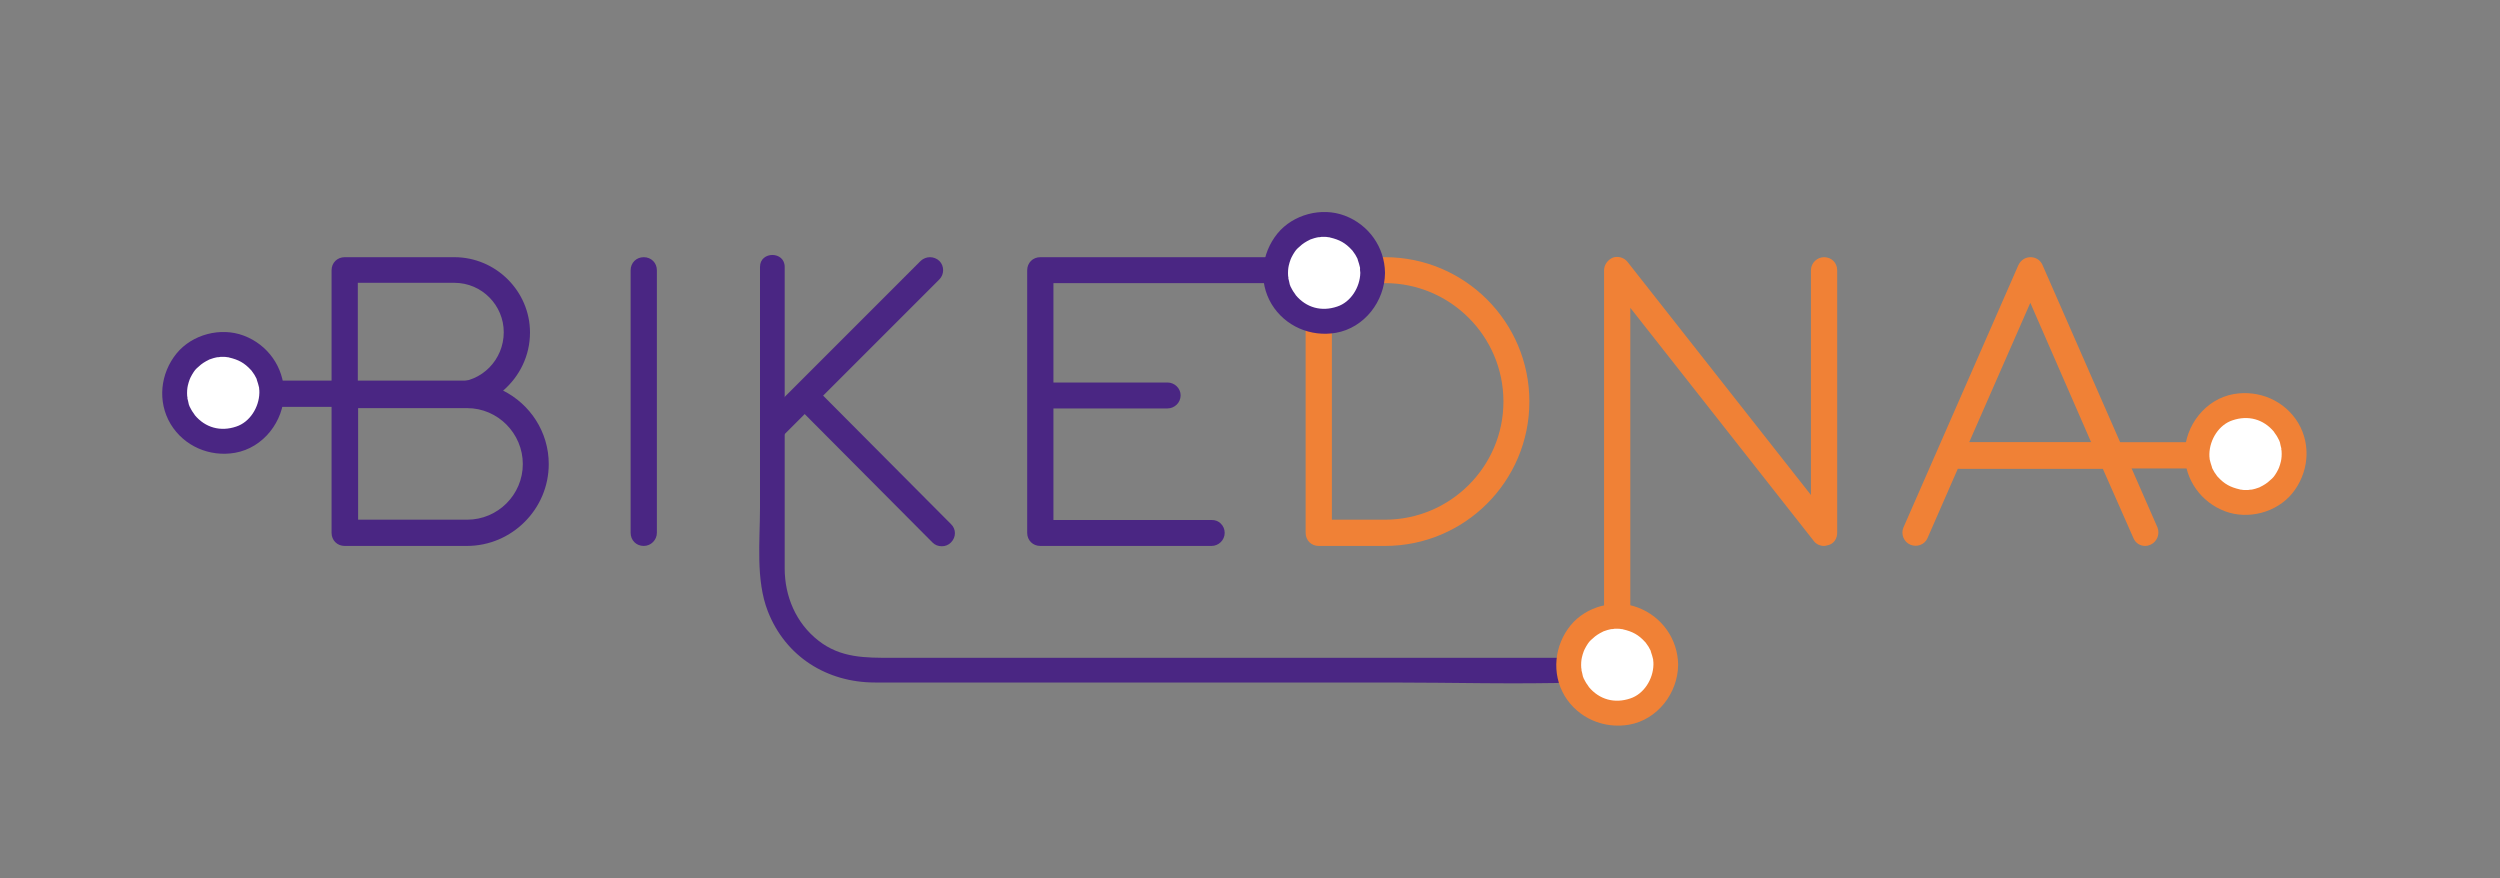 <?xml version="1.0" encoding="utf-8"?>
<!-- Generator: Adobe Illustrator 24.2.1, SVG Export Plug-In . SVG Version: 6.00 Build 0)  -->
<svg version="1.1" xmlns="http://www.w3.org/2000/svg" xmlns:xlink="http://www.w3.org/1999/xlink" x="0px" y="0px"
	 viewBox="0 0 800 281" style="enable-background:new 0 0 800 281;" xml:space="preserve">
<rect x="0" y="0" width="800" height="281" fill="#808080" stroke="none"/>
<style type="text/css">
	.st0{fill:#4A2683;}
	.st1{fill:#F08136;}
	.st2{fill:#FFFFFF;}
	.st3{display:none;}
	.st4{display:inline;}
</style>
<g id="Ebene_1">
	<g>
		<g>
			<path class="st0" d="M243.2,85.4c0,25.7,0,51.5,0,77.2c0,10.6-1.4,23,2.5,33c5.7,14.6,19,22.8,34.3,22.8c21.6,0,43.2,0,64.7,0
				c33.4,0,66.9,0,100.3,0c19.9,0,39.9,0.6,59.8,0c0.3,0,0.6,0,0.9,0c5.1,0,5.1-7.9,0-7.9c-16.1,0-32.2,0-48.4,0
				c-32.5,0-64.9,0-97.4,0c-24.8,0-49.7,0-74.5,0c-8.4,0-16.4,0.1-23.5-5.5c-7.2-5.6-10.8-14.2-10.8-23.1c0-3.7,0-7.4,0-11.1
				c0-27.7,0-55.5,0-83.2c0-0.7,0-1.4,0-2.1C251.2,80.3,243.2,80.3,243.2,85.4L243.2,85.4z"/>
		</g>
		<path class="st0" d="M175.6,148.5c0,14.4-11.8,26.2-26.2,26.2h-39.1c-2.4,0-4.2-1.8-4.2-4.2v-84c0-2.4,1.8-4.2,4.2-4.2h35.1
			c13.3,0,24.2,10.9,24.2,24.1c0,7.5-3.4,14.1-8.6,18.6C169.6,129.3,175.6,138.2,175.6,148.5z M145.4,90.5h-30.9v31.8h30.9
			c8.8,0,15.8-7.2,15.8-16C161.2,97.7,154.2,90.5,145.4,90.5z M167.3,148.5c0-9.8-8-17.9-17.8-17.9h-34.9v35.7h34.9
			C159.3,166.3,167.3,158.3,167.3,148.5z"/>
		<path class="st0" d="M206,174.7c-2.4,0-4.2-1.8-4.2-4.2v-84c0-2.4,1.8-4.2,4.2-4.2c2.4,0,4.2,1.8,4.2,4.2v84
			C210.2,172.8,208.3,174.7,206,174.7z"/>
		<path class="st0" d="M250.4,127.7l44.2-44.2c1.7-1.6,4.3-1.6,6,0c1.6,1.6,1.6,4.3,0,5.9l-37.2,37.2l40.9,41.1
			c1.7,1.6,1.7,4.2,0,5.9c-0.8,0.8-1.8,1.2-2.9,1.2c-1.2,0-2.2-0.4-3-1.2l-40.9-41.1l-7.2,7.2"/>
		<path class="st0" d="M391.9,170.5c0,2.4-2,4.2-4.2,4.2h-54.8c-2.4,0-4.2-1.8-4.2-4.2v-84c0-2.4,1.8-4.2,4.2-4.2h86.6
			c2.2,0,4.2,1.8,4.2,4.2c0,2.2-2,4.1-4.2,4.1h-82.4v31.8h36.5c2.2,0,4.2,1.8,4.2,4.1c0,2.4-2,4.2-4.2,4.2h-36.5v35.7h50.6
			C390,166.3,391.9,168.2,391.9,170.5z"/>
		<path class="st1" d="M443.2,174.7H422c-2.4,0-4.2-1.8-4.2-4.2v-84c0-2.4,1.8-4.2,4.2-4.2h21.2c25.5,0,46.2,20.7,46.2,46.2
			C489.4,154,468.7,174.7,443.2,174.7z M426.2,166.3h17c20.9,0,37.9-17,37.9-37.8c0-20.9-17-37.9-37.9-37.9h-17V166.3z"/>
		<path class="st1" d="M583.7,174.7c-1.2,0-2.5-0.5-3.3-1.6l-58.7-74.6v103.7c0,2.4-1.8,4.2-4.2,4.2c-2.4,0-4.2-1.8-4.2-4.2V86.5
			c0-1.8,1.2-3.4,2.9-4.1c1.6-0.5,3.5,0,4.6,1.4l58.7,74.6V86.5c0-2.4,2-4.2,4.2-4.2c2.4,0,4.2,1.8,4.2,4.2v84c0,1.8-1,3.4-2.7,3.9
			C584.6,174.5,584.2,174.7,583.7,174.7z"/>
		<path class="st1" d="M688.2,174.3c-0.7,0.3-1.2,0.4-1.7,0.4c-1.7,0-3.1-0.9-3.8-2.5l-9.8-22.2h-46.4l-9.7,22.2
			c-0.9,2.1-3.4,3-5.5,2.1c-2.1-0.9-3.1-3.4-2.2-5.5l36.8-84c0.8-1.6,2.2-2.5,3.9-2.5c1.6,0,3.1,0.9,3.8,2.5l36.8,84
			C691.2,170.9,690.3,173.3,688.2,174.3z M669.2,141.6l-19.5-44.7l-19.6,44.7H669.2z"/>
		<path class="st0" d="M67.2,126c0-2.4,1.8-4.2,4.2-4.2h84c2.4,0,4.2,1.8,4.2,4.2c0,2.4-1.8,4.2-4.2,4.2h-84
			C69.1,130.2,67.2,128.3,67.2,126z"/>
		<g>
			<circle class="st2" cx="71.5" cy="125.7" r="15.5"/>
			<g>
				<path class="st0" d="M83,125.7c-0.1,4.7-3.1,9.4-7.4,10.8c-5,1.7-9.9,0.4-13.3-3.7c0.3,0.4-0.1-0.1-0.1-0.2
					c-0.2-0.3-0.5-0.7-0.7-1c-0.1-0.2-0.3-0.5-0.4-0.7c0,0-0.6-1.2-0.3-0.5c-0.3-0.6-0.5-1.3-0.6-2c-0.1-0.3-0.1-0.5-0.2-0.8
					c-0.1-0.5-0.1-0.6,0-0.2c0-0.2,0-0.4-0.1-0.6c-0.1-1.4,0-2.5,0.2-3.4c0.2-0.7,0.3-1.3,0.6-2c0.1-0.3,0.4-0.9,0.8-1.6
					c0.8-1.3,1-1.6,2.2-2.6c0.7-0.7,1.9-1.5,3.2-2.1c-0.2,0.1-0.6,0.2,0.2-0.1c0.4-0.1,0.8-0.3,1.2-0.4c0.3-0.1,0.5-0.1,0.8-0.2
					c-0.1,0,1.2-0.2,0.7-0.1c-0.5,0.1,0.9-0.1,0.7-0.1c0.4,0,0.7,0,1.1,0c0.4,0,0.7,0,1.1,0.1c0.9,0.1-0.1-0.1,0.6,0.1
					c3,0.7,4.9,1.7,7,4c0.8,0.9-0.4-0.6,0.4,0.5c0.2,0.3,0.5,0.7,0.7,1c0.2,0.4,0.4,0.7,0.6,1.1c0.3,0.7,0-0.2,0.2,0.6
					c0.3,0.8,0.5,1.6,0.7,2.4c0,0.1,0.1,0.8,0,0.2C83,124.6,83,125.2,83,125.7c0.1,5.1,8,5.1,7.9,0c-0.1-8.2-5.2-15.4-12.9-18.3
					c-7.4-2.8-16.5-0.4-21.5,5.7c-5.2,6.4-6.2,15.4-1.9,22.6c4.3,7.1,12.5,10.6,20.6,9.2c9.1-1.6,15.6-10.1,15.7-19.1
					C91.1,120.6,83.1,120.6,83,125.7z"/>
			</g>
		</g>
		<path class="st1" d="M715.7,145.7c0,2.4-1.8,4.2-4.2,4.2h-84c-2.4,0-4.2-1.8-4.2-4.2c0-2.4,1.8-4.2,4.2-4.2h84
			C713.8,141.5,715.7,143.3,715.7,145.7z"/>
		<g>
			<circle class="st2" cx="718.6" cy="145.3" r="15.5"/>
			<g>
				<path class="st1" d="M707,145.3c0.1-4.7,3.1-9.4,7.4-10.8c5-1.7,9.9-0.4,13.3,3.7c-0.3-0.4,0.1,0.1,0.1,0.2
					c0.2,0.3,0.5,0.7,0.7,1c0.1,0.2,0.3,0.5,0.4,0.7c0,0,0.6,1.2,0.3,0.5c0.3,0.6,0.5,1.3,0.6,2c0.1,0.3,0.1,0.5,0.2,0.8
					c0.1,0.5,0.1,0.6,0,0.2c0,0.2,0,0.4,0.1,0.6c0.1,1.4,0,2.5-0.2,3.4c-0.2,0.7-0.3,1.3-0.6,2c-0.1,0.3-0.4,0.9-0.8,1.6
					c-0.8,1.3-1,1.6-2.2,2.6c-0.7,0.7-1.9,1.5-3.2,2.1c0.2-0.1,0.6-0.2-0.2,0.1c-0.4,0.1-0.8,0.3-1.2,0.4c-0.3,0.1-0.5,0.1-0.8,0.2
					c0.1,0-1.2,0.2-0.7,0.1c0.5-0.1-0.9,0.1-0.7,0.1c-0.4,0-0.7,0-1.1,0c-0.4,0-0.7,0-1.1-0.1c-0.9-0.1,0.1,0.1-0.6-0.1
					c-3-0.7-4.9-1.7-7-4c-0.8-0.9,0.4,0.6-0.4-0.5c-0.2-0.3-0.5-0.7-0.7-1c-0.2-0.4-0.4-0.7-0.6-1.1c-0.3-0.7,0,0.2-0.2-0.6
					c-0.3-0.8-0.5-1.6-0.7-2.4c0-0.1-0.1-0.8,0-0.2C707,146.4,707,145.9,707,145.3c-0.1-5.1-8-5.1-7.9,0c0.1,8.2,5.2,15.4,12.9,18.3
					c7.4,2.8,16.5,0.4,21.5-5.7c5.2-6.4,6.2-15.4,1.9-22.6c-4.3-7.1-12.5-10.6-20.6-9.2c-9.1,1.6-15.6,10.1-15.7,19.1
					C699,150.4,707,150.4,707,145.3z"/>
			</g>
		</g>
		<g>
			<circle class="st2" cx="423.7" cy="87.3" r="15.5"/>
			<g>
				<path class="st0" d="M435.3,87.3c-0.1,4.7-3.1,9.4-7.4,10.8c-5,1.7-9.9,0.4-13.3-3.7c0.3,0.4-0.1-0.1-0.1-0.2
					c-0.2-0.3-0.5-0.7-0.7-1c-0.1-0.2-0.3-0.5-0.4-0.7c0,0-0.6-1.2-0.3-0.5c-0.3-0.6-0.5-1.3-0.6-2c-0.1-0.3-0.1-0.5-0.2-0.8
					c-0.1-0.5-0.1-0.6,0-0.2c0-0.2,0-0.4-0.1-0.6c-0.1-1.4,0-2.5,0.2-3.4c0.2-0.7,0.3-1.3,0.6-2c0.1-0.3,0.4-0.9,0.8-1.6
					c0.8-1.3,1-1.6,2.2-2.6c0.7-0.7,1.9-1.5,3.2-2.1c-0.2,0.1-0.6,0.2,0.2-0.1c0.4-0.1,0.8-0.3,1.2-0.4c0.3-0.1,0.5-0.1,0.8-0.2
					c-0.1,0,1.2-0.2,0.7-0.1c-0.5,0.1,0.9-0.1,0.7-0.1c0.4,0,0.7,0,1.1,0c0.4,0,0.7,0,1.1,0.1c0.9,0.1-0.1-0.1,0.6,0.1
					c3,0.7,4.9,1.7,7,4c0.8,0.9-0.4-0.6,0.4,0.5c0.2,0.3,0.5,0.7,0.7,1c0.2,0.4,0.4,0.7,0.6,1.1c0.3,0.7,0-0.2,0.2,0.6
					c0.3,0.8,0.5,1.6,0.7,2.4c0,0.1,0.1,0.8,0,0.2C435.2,86.1,435.2,86.7,435.3,87.3c0.1,5.1,8,5.1,7.9,0
					c-0.1-8.2-5.2-15.4-12.9-18.3c-7.4-2.8-16.5-0.4-21.5,5.7c-5.2,6.4-6.2,15.4-1.9,22.6c4.3,7.1,12.5,10.6,20.6,9.2
					c9.1-1.6,15.6-10.1,15.7-19.1C443.3,82.2,435.3,82.2,435.3,87.3z"/>
			</g>
		</g>
		<g>
			<circle class="st2" cx="517.6" cy="212.7" r="15.5"/>
			<g>
				<path class="st1" d="M529.1,212.7c-0.1,4.7-3.1,9.4-7.4,10.8c-5,1.7-9.9,0.4-13.3-3.7c0.3,0.4-0.1-0.1-0.1-0.2
					c-0.2-0.3-0.5-0.7-0.7-1c-0.1-0.2-0.3-0.5-0.4-0.7c0,0-0.6-1.2-0.3-0.5c-0.3-0.6-0.5-1.3-0.6-2c-0.1-0.3-0.1-0.5-0.2-0.8
					c-0.1-0.5-0.1-0.6,0-0.2c0-0.2,0-0.4-0.1-0.6c-0.1-1.4,0-2.5,0.2-3.4c0.2-0.7,0.3-1.3,0.6-2c0.1-0.3,0.4-0.9,0.8-1.6
					c0.8-1.3,1-1.6,2.2-2.6c0.7-0.7,1.9-1.5,3.2-2.1c-0.2,0.1-0.6,0.2,0.2-0.1c0.4-0.1,0.8-0.3,1.2-0.4c0.3-0.1,0.5-0.1,0.8-0.2
					c-0.1,0,1.2-0.2,0.7-0.1c-0.5,0.1,0.9-0.1,0.7-0.1c0.4,0,0.7,0,1.1,0c0.4,0,0.7,0,1.1,0.1c0.9,0.1-0.1-0.1,0.6,0.1
					c3,0.7,4.9,1.7,7,4c0.8,0.9-0.4-0.6,0.4,0.5c0.2,0.3,0.5,0.7,0.7,1c0.2,0.4,0.4,0.7,0.6,1.1c0.3,0.7,0-0.2,0.2,0.6
					c0.3,0.8,0.5,1.6,0.7,2.4c0,0.1,0.1,0.8,0,0.2C529.1,211.6,529.1,212.2,529.1,212.7c0.1,5.1,8,5.1,7.9,0
					c-0.1-8.2-5.2-15.4-12.9-18.3c-7.4-2.8-16.5-0.4-21.5,5.7c-5.2,6.4-6.2,15.4-1.9,22.6c4.3,7.1,12.5,10.6,20.6,9.2
					c9.1-1.6,15.6-10.1,15.7-19.1C537.2,207.6,529.2,207.6,529.1,212.7z"/>
			</g>
		</g>
	</g>
</g>
<g id="Ebene_2" class="st3">
	<g class="st4">
		<g>
			<path class="st0" d="M248.3,78.5c0,25.7,0,51.5,0,77.2c0,10.6-1.4,23,2.5,33c5.7,14.6,19,22.8,34.3,22.8c21.6,0,43.2,0,64.7,0
				c33.4,0,66.9,0,100.3,0c19.9,0,39.9,0.6,59.8,0c0.3,0,0.6,0,0.9,0c5.1,0,5.1-7.9,0-7.9c-16.1,0-32.2,0-48.4,0
				c-32.5,0-64.9,0-97.4,0c-24.8,0-49.7,0-74.5,0c-8.4,0-16.4,0.1-23.5-5.5c-7.2-5.6-10.8-14.2-10.8-23.1c0-3.7,0-7.4,0-11.1
				c0-27.7,0-55.5,0-83.2c0-0.7,0-1.4,0-2.1C256.3,73.4,248.3,73.4,248.3,78.5L248.3,78.5z"/>
		</g>
		<path class="st0" d="M180.7,141.6c0,14.4-11.8,26.2-26.2,26.2h-39.1c-2.4,0-4.2-1.8-4.2-4.2v-84c0-2.4,1.8-4.2,4.2-4.2h35.1
			c13.3,0,24.2,10.9,24.2,24.1c0,7.5-3.4,14.1-8.6,18.6C174.7,122.4,180.7,131.3,180.7,141.6z M150.5,83.6h-30.9v31.8h30.9
			c8.8,0,15.8-7.2,15.8-16C166.3,90.8,159.3,83.6,150.5,83.6z M172.4,141.6c0-9.8-8-17.9-17.8-17.9h-34.9v35.7h34.9
			C164.4,159.4,172.4,151.4,172.4,141.6z"/>
		<path class="st0" d="M211.1,167.8c-2.4,0-4.2-1.8-4.2-4.2v-84c0-2.4,1.8-4.2,4.2-4.2c2.4,0,4.2,1.8,4.2,4.2v84
			C215.3,165.9,213.4,167.8,211.1,167.8z"/>
		<path class="st0" d="M255.5,120.8l44.2-44.2c1.7-1.6,4.3-1.6,6,0c1.6,1.6,1.6,4.3,0,5.9l-37.2,37.2l40.9,41.1
			c1.7,1.6,1.7,4.2,0,5.9c-0.8,0.8-1.8,1.2-2.9,1.2c-1.2,0-2.2-0.4-3-1.2l-40.9-41.1l-7.2,7.2"/>
		<path class="st0" d="M397,163.6c0,2.4-2,4.2-4.2,4.2H338c-2.4,0-4.2-1.8-4.2-4.2v-84c0-2.4,1.8-4.2,4.2-4.2h54.8
			c2.2,0,4.2,1.8,4.2,4.2c0,2.2-2,4.1-4.2,4.1h-50.6v31.8h36.5c2.2,0,4.2,1.8,4.2,4.1c0,2.4-2,4.2-4.2,4.2h-36.5v35.7h50.6
			C395.1,159.4,397,161.3,397,163.6z"/>
		<path class="st1" d="M448.3,167.8h-21.2c-2.4,0-4.2-1.8-4.2-4.2v-84c0-2.4,1.8-4.2,4.2-4.2h21.2c25.5,0,46.2,20.7,46.2,46.2
			C494.5,147.1,473.8,167.8,448.3,167.8z M431.3,159.4h17c20.9,0,37.9-17,37.9-37.8c0-20.9-17-37.9-37.9-37.9h-17V159.4z"/>
		<path class="st1" d="M588.8,167.8c-1.2,0-2.5-0.5-3.3-1.6l-58.7-74.6v103.7c0,2.4-1.8,4.2-4.2,4.2c-2.4,0-4.2-1.8-4.2-4.2V79.6
			c0-1.8,1.2-3.4,2.9-4.1c1.6-0.5,3.5,0,4.6,1.4l58.7,74.6V79.6c0-2.4,2-4.2,4.2-4.2c2.4,0,4.2,1.8,4.2,4.2v84c0,1.8-1,3.4-2.7,3.9
			C589.7,167.6,589.3,167.8,588.8,167.8z"/>
		<path class="st1" d="M693.3,167.4c-0.7,0.3-1.2,0.4-1.7,0.4c-1.7,0-3.1-0.9-3.8-2.5L678,143h-46.4l-9.7,22.2
			c-0.9,2.1-3.4,3-5.5,2.1c-2.1-0.9-3.1-3.4-2.2-5.5l36.8-84c0.8-1.6,2.2-2.5,3.9-2.5c1.6,0,3.1,0.9,3.8,2.5l36.8,84
			C696.3,164,695.4,166.4,693.3,167.4z M674.3,134.7l-19.5-44.7l-19.6,44.7H674.3z"/>
		<path class="st0" d="M72.3,119.1c0-2.4,1.8-4.2,4.2-4.2h84c2.4,0,4.2,1.8,4.2,4.2c0,2.4-1.8,4.2-4.2,4.2h-84
			C74.2,123.3,72.3,121.4,72.3,119.1z"/>
		<g>
			<circle class="st2" cx="76.6" cy="118.8" r="15.5"/>
			<g>
				<path class="st0" d="M88.1,118.8c-0.1,4.7-3.1,9.4-7.4,10.8c-5,1.7-9.9,0.4-13.3-3.7c0.3,0.4-0.1-0.1-0.1-0.2
					c-0.2-0.3-0.5-0.7-0.7-1c-0.1-0.2-0.3-0.5-0.4-0.7c0,0-0.6-1.2-0.3-0.5c-0.3-0.6-0.5-1.3-0.6-2c-0.1-0.3-0.1-0.5-0.2-0.8
					c-0.1-0.5-0.1-0.6,0-0.2c0-0.2,0-0.4-0.1-0.6c-0.1-1.4,0-2.5,0.2-3.4c0.2-0.7,0.3-1.3,0.6-2c0.1-0.3,0.4-0.9,0.8-1.6
					c0.8-1.3,1-1.6,2.2-2.6c0.7-0.7,1.9-1.5,3.2-2.1c-0.2,0.1-0.6,0.2,0.2-0.1c0.4-0.1,0.8-0.3,1.2-0.4c0.3-0.1,0.5-0.1,0.8-0.2
					c-0.1,0,1.2-0.2,0.7-0.1c-0.5,0.1,0.9-0.1,0.7-0.1c0.4,0,0.7,0,1.1,0c0.4,0,0.7,0,1.1,0.1c0.9,0.1-0.1-0.1,0.6,0.1
					c3,0.7,4.9,1.7,7,4c0.8,0.9-0.4-0.6,0.4,0.5c0.2,0.3,0.5,0.7,0.7,1c0.2,0.4,0.4,0.7,0.6,1.1c0.3,0.7,0-0.2,0.2,0.6
					c0.3,0.8,0.5,1.6,0.7,2.4c0,0.1,0.1,0.8,0,0.2C88.1,117.7,88.1,118.3,88.1,118.8c0.1,5.1,8,5.1,7.9,0
					c-0.1-8.2-5.2-15.4-12.9-18.3c-7.4-2.8-16.5-0.4-21.5,5.7c-5.2,6.4-6.2,15.4-1.9,22.6c4.3,7.1,12.5,10.6,20.6,9.2
					c9.1-1.6,15.6-10.1,15.7-19.1C96.2,113.7,88.2,113.7,88.1,118.8z"/>
			</g>
		</g>
		<path class="st1" d="M720.8,138.8c0,2.4-1.8,4.2-4.2,4.2h-84c-2.4,0-4.2-1.8-4.2-4.2c0-2.4,1.8-4.2,4.2-4.2h84
			C718.9,134.6,720.8,136.4,720.8,138.8z"/>
		<g>
			<circle class="st2" cx="723.7" cy="138.4" r="15.5"/>
			<g>
				<path class="st1" d="M712.1,138.4c0.1-4.7,3.1-9.4,7.4-10.8c5-1.7,9.9-0.4,13.3,3.7c-0.3-0.4,0.1,0.1,0.1,0.2
					c0.2,0.3,0.5,0.7,0.7,1c0.1,0.2,0.3,0.5,0.4,0.7c0,0,0.6,1.2,0.3,0.5c0.3,0.6,0.5,1.3,0.6,2c0.1,0.3,0.1,0.5,0.2,0.8
					c0.1,0.5,0.1,0.6,0,0.2c0,0.2,0,0.4,0.1,0.6c0.1,1.4,0,2.5-0.2,3.4c-0.2,0.7-0.3,1.3-0.6,2c-0.1,0.3-0.4,0.9-0.8,1.6
					c-0.8,1.3-1,1.6-2.2,2.6c-0.7,0.7-1.9,1.5-3.2,2.1c0.2-0.1,0.6-0.2-0.2,0.1c-0.4,0.1-0.8,0.3-1.2,0.4c-0.3,0.1-0.5,0.1-0.8,0.2
					c0.1,0-1.2,0.2-0.7,0.1c0.5-0.1-0.9,0.1-0.7,0.1c-0.4,0-0.7,0-1.1,0c-0.4,0-0.7,0-1.1-0.1c-0.9-0.1,0.1,0.1-0.6-0.1
					c-3-0.7-4.9-1.7-7-4c-0.8-0.9,0.4,0.6-0.4-0.5c-0.2-0.3-0.5-0.7-0.7-1c-0.2-0.4-0.4-0.7-0.6-1.1c-0.3-0.7,0,0.2-0.2-0.6
					c-0.3-0.8-0.5-1.6-0.7-2.4c0-0.1-0.1-0.8,0-0.2C712.2,139.5,712.1,139,712.1,138.4c-0.1-5.1-8-5.1-7.9,0
					c0.1,8.2,5.2,15.4,12.9,18.3c7.4,2.8,16.5,0.4,21.5-5.7c5.2-6.4,6.2-15.4,1.9-22.6c-4.3-7.1-12.5-10.6-20.6-9.2
					c-9.1,1.6-15.6,10.1-15.7,19.1C704.1,143.5,712.1,143.5,712.1,138.4z"/>
			</g>
		</g>
		<g>
			<circle class="st2" cx="522.7" cy="205.8" r="15.5"/>
			<g>
				<path class="st1" d="M534.2,205.8c-0.1,4.7-3.1,9.4-7.4,10.8c-5,1.7-9.9,0.4-13.3-3.7c0.3,0.4-0.1-0.1-0.1-0.2
					c-0.2-0.3-0.5-0.7-0.7-1c-0.1-0.2-0.3-0.5-0.4-0.7c0,0-0.6-1.2-0.3-0.5c-0.3-0.6-0.5-1.3-0.6-2c-0.1-0.3-0.1-0.5-0.2-0.8
					c-0.1-0.5-0.1-0.6,0-0.2c0-0.2,0-0.4-0.1-0.6c-0.1-1.4,0-2.5,0.2-3.4c0.2-0.7,0.3-1.3,0.6-2c0.1-0.3,0.4-0.9,0.8-1.6
					c0.8-1.3,1-1.6,2.2-2.6c0.7-0.7,1.9-1.5,3.2-2.1c-0.2,0.1-0.6,0.2,0.2-0.1c0.4-0.1,0.8-0.3,1.2-0.4c0.3-0.1,0.5-0.1,0.8-0.2
					c-0.1,0,1.2-0.2,0.7-0.1c-0.5,0.1,0.9-0.1,0.7-0.1c0.4,0,0.7,0,1.1,0c0.4,0,0.7,0,1.1,0.1c0.9,0.1-0.1-0.1,0.6,0.1
					c3,0.7,4.9,1.7,7,4c0.8,0.9-0.4-0.6,0.4,0.5c0.2,0.3,0.5,0.7,0.7,1c0.2,0.4,0.4,0.7,0.6,1.1c0.3,0.7,0-0.2,0.2,0.6
					c0.3,0.8,0.5,1.6,0.7,2.4c0,0.1,0.1,0.8,0,0.2C534.2,204.7,534.2,205.3,534.2,205.8c0.1,5.1,8,5.1,7.9,0
					c-0.1-8.2-5.2-15.4-12.9-18.3c-7.4-2.8-16.5-0.4-21.5,5.7c-5.2,6.4-6.2,15.4-1.9,22.6c4.3,7.1,12.5,10.6,20.6,9.2
					c9.1-1.6,15.6-10.1,15.7-19.1C542.3,200.7,534.3,200.7,534.2,205.8z"/>
			</g>
		</g>
	</g>
</g>
</svg>
